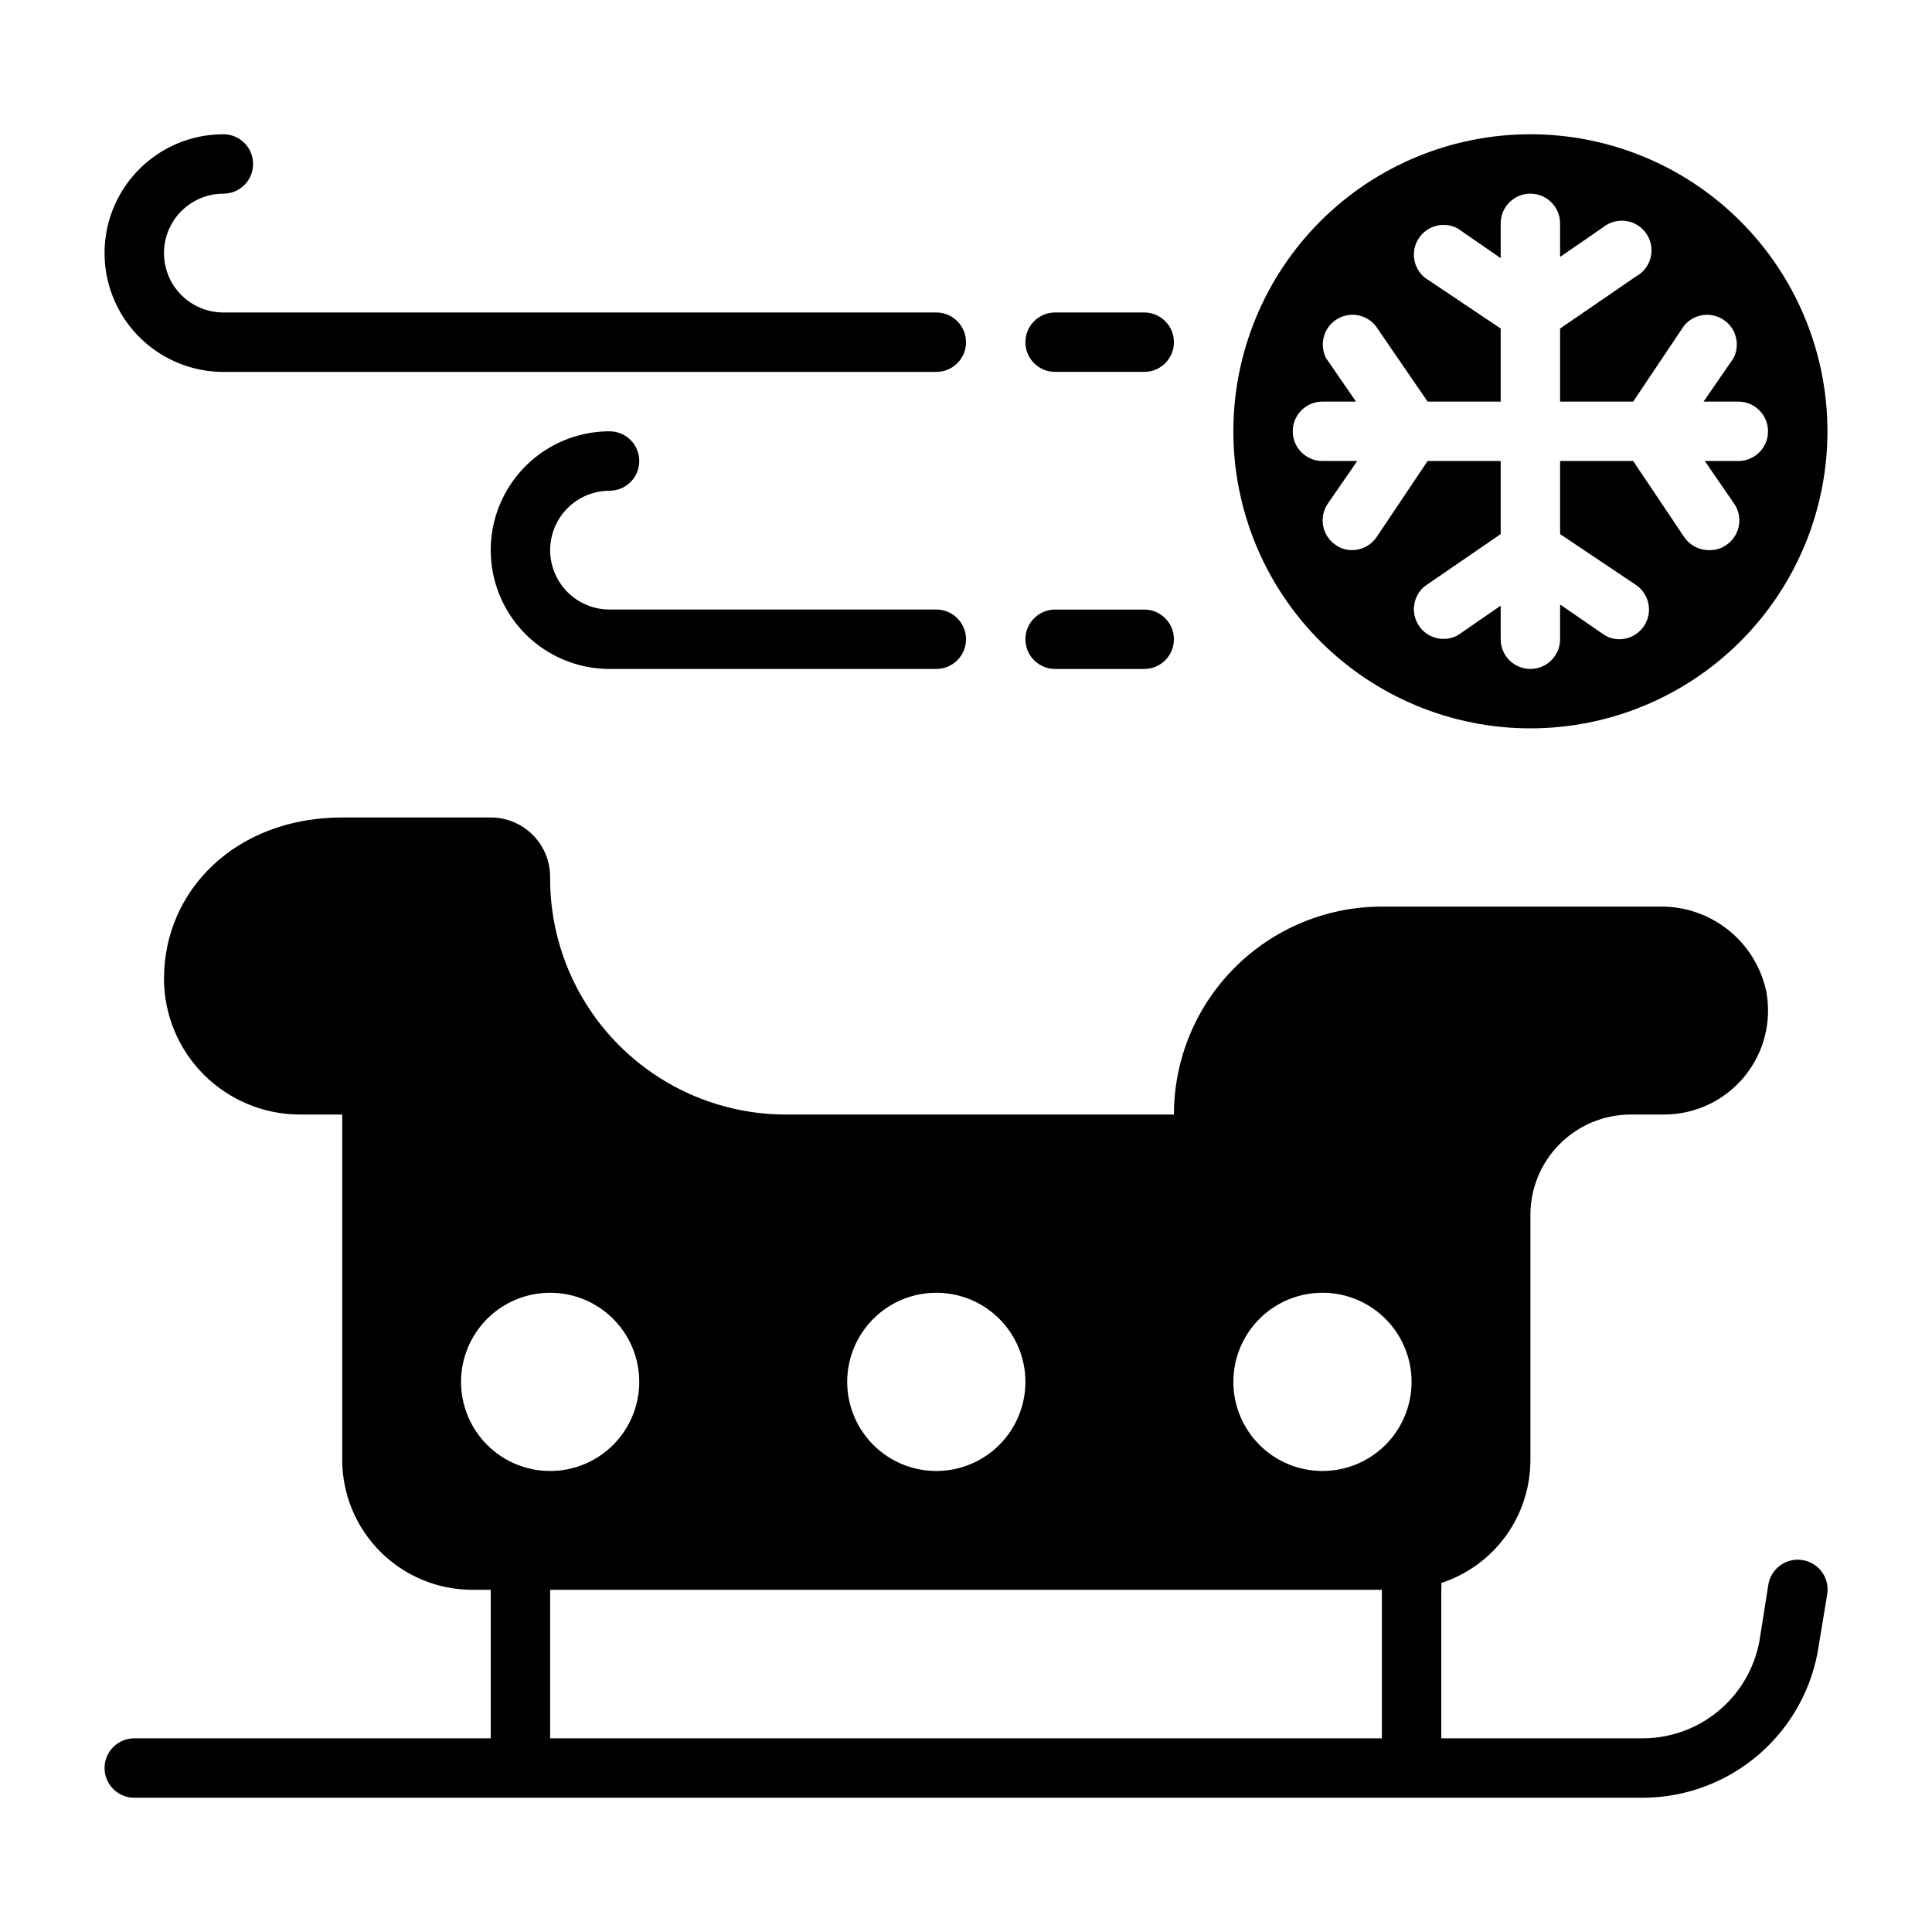<?xml version="1.0" encoding="UTF-8"?>
<!-- The Best Svg Icon site in the world: iconSvg.co, Visit us! https://iconsvg.co -->
<svg fill="#000000" width="800px" height="800px" version="1.1" viewBox="144 144 512 512" xmlns="http://www.w3.org/2000/svg">
 <g>
  <path d="m621.68 557.44c-2.07-0.34-4.188 0.16-5.887 1.387-1.699 1.227-2.84 3.078-3.168 5.148l-2.125 13.461c-1.016 7.473-4.684 14.336-10.332 19.332-5.648 5-12.906 7.805-20.445 7.906h-53.77v-39.359c0.07-0.602 0.07-1.211 0-1.812 6.887-2.246 12.883-6.621 17.125-12.492 4.246-5.867 6.516-12.934 6.492-20.176v-64.867c0-7.055 2.805-13.824 7.793-18.812 4.992-4.992 11.758-7.793 18.816-7.793h8.816c8.203 0 15.98-3.652 21.219-9.969 5.234-6.316 7.383-14.641 5.859-22.699-1.391-6.461-4.988-12.234-10.172-16.332-5.188-4.094-11.641-6.254-18.246-6.106h-73.445c-14.613 0-28.629 5.805-38.965 16.141-10.332 10.332-16.141 24.348-16.141 38.965h-102.81c-16.656 0-32.629-6.648-44.363-18.473-11.734-11.824-18.266-27.844-18.141-44.504 0-4.176-1.656-8.18-4.609-11.133-2.953-2.953-6.957-4.613-11.133-4.613h-39.359c-28.023 0-47.23 19.129-47.23 42.746h-0.004c0.023 9.535 3.82 18.672 10.562 25.414s15.879 10.539 25.414 10.562h11.258v91.473c0 9.145 3.633 17.914 10.098 24.379 6.465 6.469 15.234 10.102 24.379 10.102h4.883v39.359h-94.465c-4.348 0-7.871 3.523-7.871 7.871 0 4.348 3.523 7.871 7.871 7.871h400.14c11.273-0.109 22.137-4.246 30.625-11.668 8.492-7.422 14.047-17.633 15.66-28.793l2.203-13.383c0.363-2.078-0.121-4.219-1.352-5.934-1.227-1.719-3.094-2.871-5.18-3.199zm-229.55-70.848c6.266 0 12.273 2.488 16.699 6.918 4.43 4.43 6.918 10.438 6.918 16.699s-2.488 12.27-6.918 16.699c-4.426 4.43-10.434 6.918-16.699 6.918-6.262 0-12.27-2.488-16.699-6.918-4.426-4.43-6.914-10.438-6.914-16.699s2.488-12.27 6.914-16.699c4.43-4.43 10.438-6.918 16.699-6.918zm-125.95 23.617c0-6.262 2.488-12.27 6.914-16.699 4.43-4.43 10.438-6.918 16.699-6.918 6.266 0 12.27 2.488 16.699 6.918 4.43 4.43 6.918 10.438 6.918 16.699s-2.488 12.27-6.918 16.699c-4.43 4.43-10.434 6.918-16.699 6.918-6.262 0-12.27-2.488-16.699-6.918-4.426-4.43-6.914-10.438-6.914-16.699zm244.03 94.465h-220.42v-39.359h220.42zm-15.742-70.848h-0.004c-6.262 0-12.27-2.488-16.695-6.918-4.43-4.43-6.918-10.438-6.918-16.699s2.488-12.27 6.918-16.699c4.426-4.43 10.434-6.918 16.695-6.918 6.266 0 12.273 2.488 16.699 6.918 4.43 4.43 6.918 10.438 6.918 16.699s-2.488 12.27-6.918 16.699c-4.426 4.43-10.434 6.918-16.699 6.918z"/>
  <path d="m305.54 274.05c4.348 0 7.871-3.523 7.871-7.871 0-4.348-3.523-7.875-7.871-7.875-11.25 0-21.645 6.004-27.27 15.746s-5.625 21.746 0 31.488c5.625 9.742 16.02 15.742 27.27 15.742h86.59c4.348 0 7.875-3.523 7.875-7.871s-3.527-7.871-7.875-7.871h-86.59c-5.625 0-10.824-3-13.637-7.871-2.812-4.875-2.812-10.875 0-15.746 2.812-4.871 8.012-7.871 13.637-7.871z"/>
  <path d="m203.2 242.56h188.93c4.348 0 7.875-3.523 7.875-7.871s-3.527-7.875-7.875-7.875h-188.93c-5.625 0-10.824-3-13.637-7.871s-2.812-10.871 0-15.742c2.812-4.871 8.012-7.875 13.637-7.875 4.348 0 7.871-3.523 7.871-7.871s-3.523-7.871-7.871-7.871c-11.25 0-21.645 6-27.27 15.742-5.625 9.742-5.625 21.746 0 31.488s16.02 15.746 27.27 15.746z"/>
  <path d="m447.23 226.81h-23.617c-4.348 0-7.871 3.527-7.871 7.875s3.523 7.871 7.871 7.871h23.617c4.348 0 7.871-3.523 7.871-7.871s-3.523-7.875-7.871-7.875z"/>
  <path d="m447.23 305.54h-23.617c-4.348 0-7.871 3.523-7.871 7.871s3.523 7.871 7.871 7.871h23.617c4.348 0 7.871-3.523 7.871-7.871s-3.523-7.871-7.871-7.871z"/>
  <path d="m549.57 179.58c-20.879 0-40.898 8.293-55.664 23.055-14.762 14.766-23.055 34.789-23.055 55.664 0 20.879 8.293 40.902 23.055 55.664 14.766 14.766 34.785 23.059 55.664 23.059s40.902-8.293 55.664-23.059c14.762-14.762 23.059-34.785 23.059-55.664 0-20.875-8.297-40.898-23.059-55.664-14.762-14.762-34.785-23.055-55.664-23.055zm62.977 78.719c0 2.09-0.828 4.09-2.305 5.566-1.477 1.477-3.481 2.309-5.566 2.309h-8.895l7.871 11.414c2.371 3.609 1.387 8.461-2.203 10.863-1.355 0.953-2.992 1.422-4.644 1.336-2.637-0.012-5.086-1.344-6.535-3.543l-13.461-20.07h-19.367v19.363l20.074 13.461c2.867 1.926 4.144 5.492 3.148 8.801-0.992 3.305-4.023 5.578-7.477 5.606-1.547 0.02-3.062-0.449-4.332-1.34l-11.414-7.871v9.211c0 4.348-3.523 7.871-7.871 7.871s-7.871-3.523-7.871-7.871v-8.895l-11.414 7.871c-3.582 1.922-8.039 0.801-10.285-2.59-2.242-3.387-1.539-7.93 1.625-10.477l20.074-13.777v-19.363h-19.367l-13.461 20.074v-0.004c-1.445 2.199-3.898 3.531-6.531 3.543-1.547 0.02-3.062-0.449-4.332-1.336-3.59-2.402-4.574-7.254-2.203-10.863l7.871-11.414h-9.211c-4.348 0-7.871-3.527-7.871-7.875 0-4.348 3.523-7.871 7.871-7.871h8.895l-7.871-11.414c-1.918-3.582-0.797-8.039 2.59-10.281 3.391-2.246 7.93-1.543 10.48 1.621l13.773 20.074h19.367v-19.363l-20.074-13.461c-3.164-2.551-3.867-7.094-1.625-10.48 2.246-3.387 6.703-4.512 10.285-2.59l11.414 7.871v-9.207c0-4.348 3.523-7.875 7.871-7.875s7.871 3.527 7.871 7.875v8.895l11.414-7.871c1.727-1.391 3.957-1.988 6.144-1.648 2.191 0.336 4.133 1.582 5.359 3.43 1.223 1.848 1.609 4.121 1.07 6.269-0.543 2.148-1.961 3.969-3.914 5.016l-20.074 13.777v19.363h19.363l13.461-20.074h0.004c2.551-3.164 7.09-3.867 10.48-1.621 3.387 2.242 4.508 6.699 2.586 10.281l-7.871 11.414h9.211c2.086 0 4.09 0.828 5.566 2.305 1.477 1.477 2.305 3.481 2.305 5.566z"/>
 </g>
</svg>